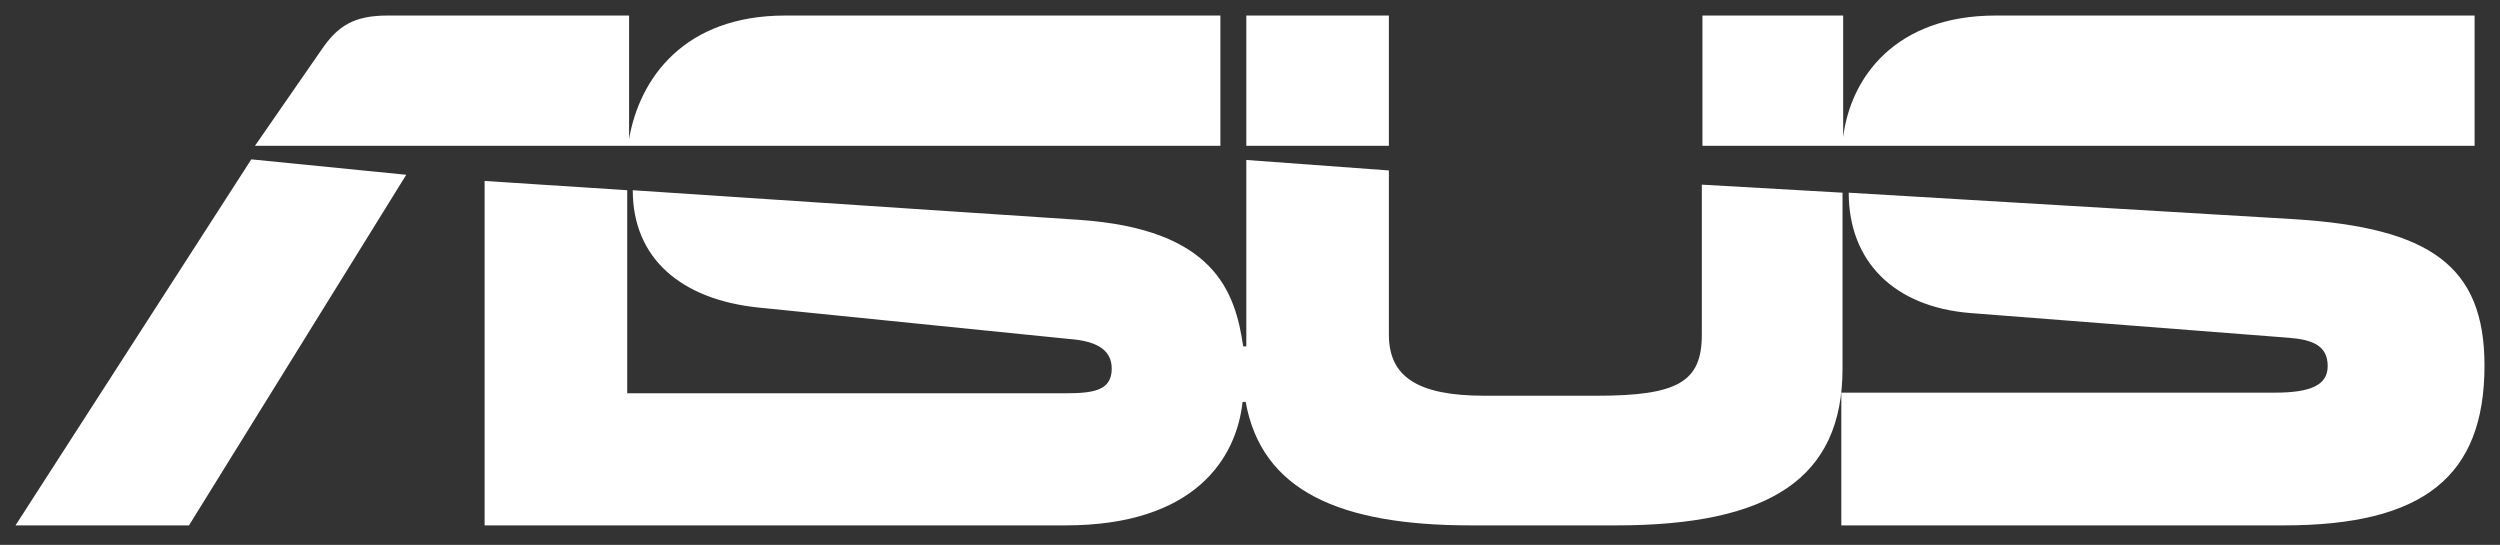 <svg xmlns="http://www.w3.org/2000/svg" width="78" height="17" viewBox="0 0 78 17" fill="none"><rect x="0" y="0" width="78" height="17" fill="#333333" stroke="none"/><path d="M77.207 4.548V0.485H62.263C59.144 0.485 57.738 2.41 57.507 4.278V4.336V0.485H53.116V4.548H57.487H77.207ZM57.487 6.012L53.097 5.761V10.441C53.097 11.905 52.365 12.347 49.823 12.347H46.318C44.219 12.347 43.333 11.75 43.333 10.441V5.318L38.885 4.991V10.807H38.788C38.538 9.112 37.902 7.148 33.666 6.859L19.742 5.935C19.742 8.072 21.264 9.343 23.651 9.594L33.358 10.576C34.128 10.633 34.686 10.865 34.686 11.5C34.686 12.193 34.108 12.27 33.223 12.27H19.569V5.935L15.12 5.646V16.392H33.242C37.286 16.392 38.576 14.293 38.769 12.54H38.865C39.366 15.313 41.792 16.392 45.894 16.392H50.42C55.215 16.392 57.487 14.928 57.487 11.5V6.012ZM71.603 6.84L57.68 6.012C57.68 8.149 59.086 9.574 61.474 9.767L71.392 10.537C72.162 10.595 72.624 10.787 72.624 11.423C72.624 12.02 72.085 12.251 70.968 12.251H57.449V16.392H71.257C75.609 16.392 77.516 14.87 77.516 11.404C77.516 8.284 75.802 7.109 71.603 6.84ZM38.885 0.485H43.333V4.548H38.885V0.485ZM12.675 5.453L7.841 4.972L0.484 16.392H5.896L12.675 5.453ZM38.076 0.485H24.499C21.341 0.485 19.954 2.449 19.627 4.336V0.485H12.097C11.038 0.485 10.537 0.812 10.036 1.544L7.956 4.548H38.076V0.485Z" fill="white"></path></svg>